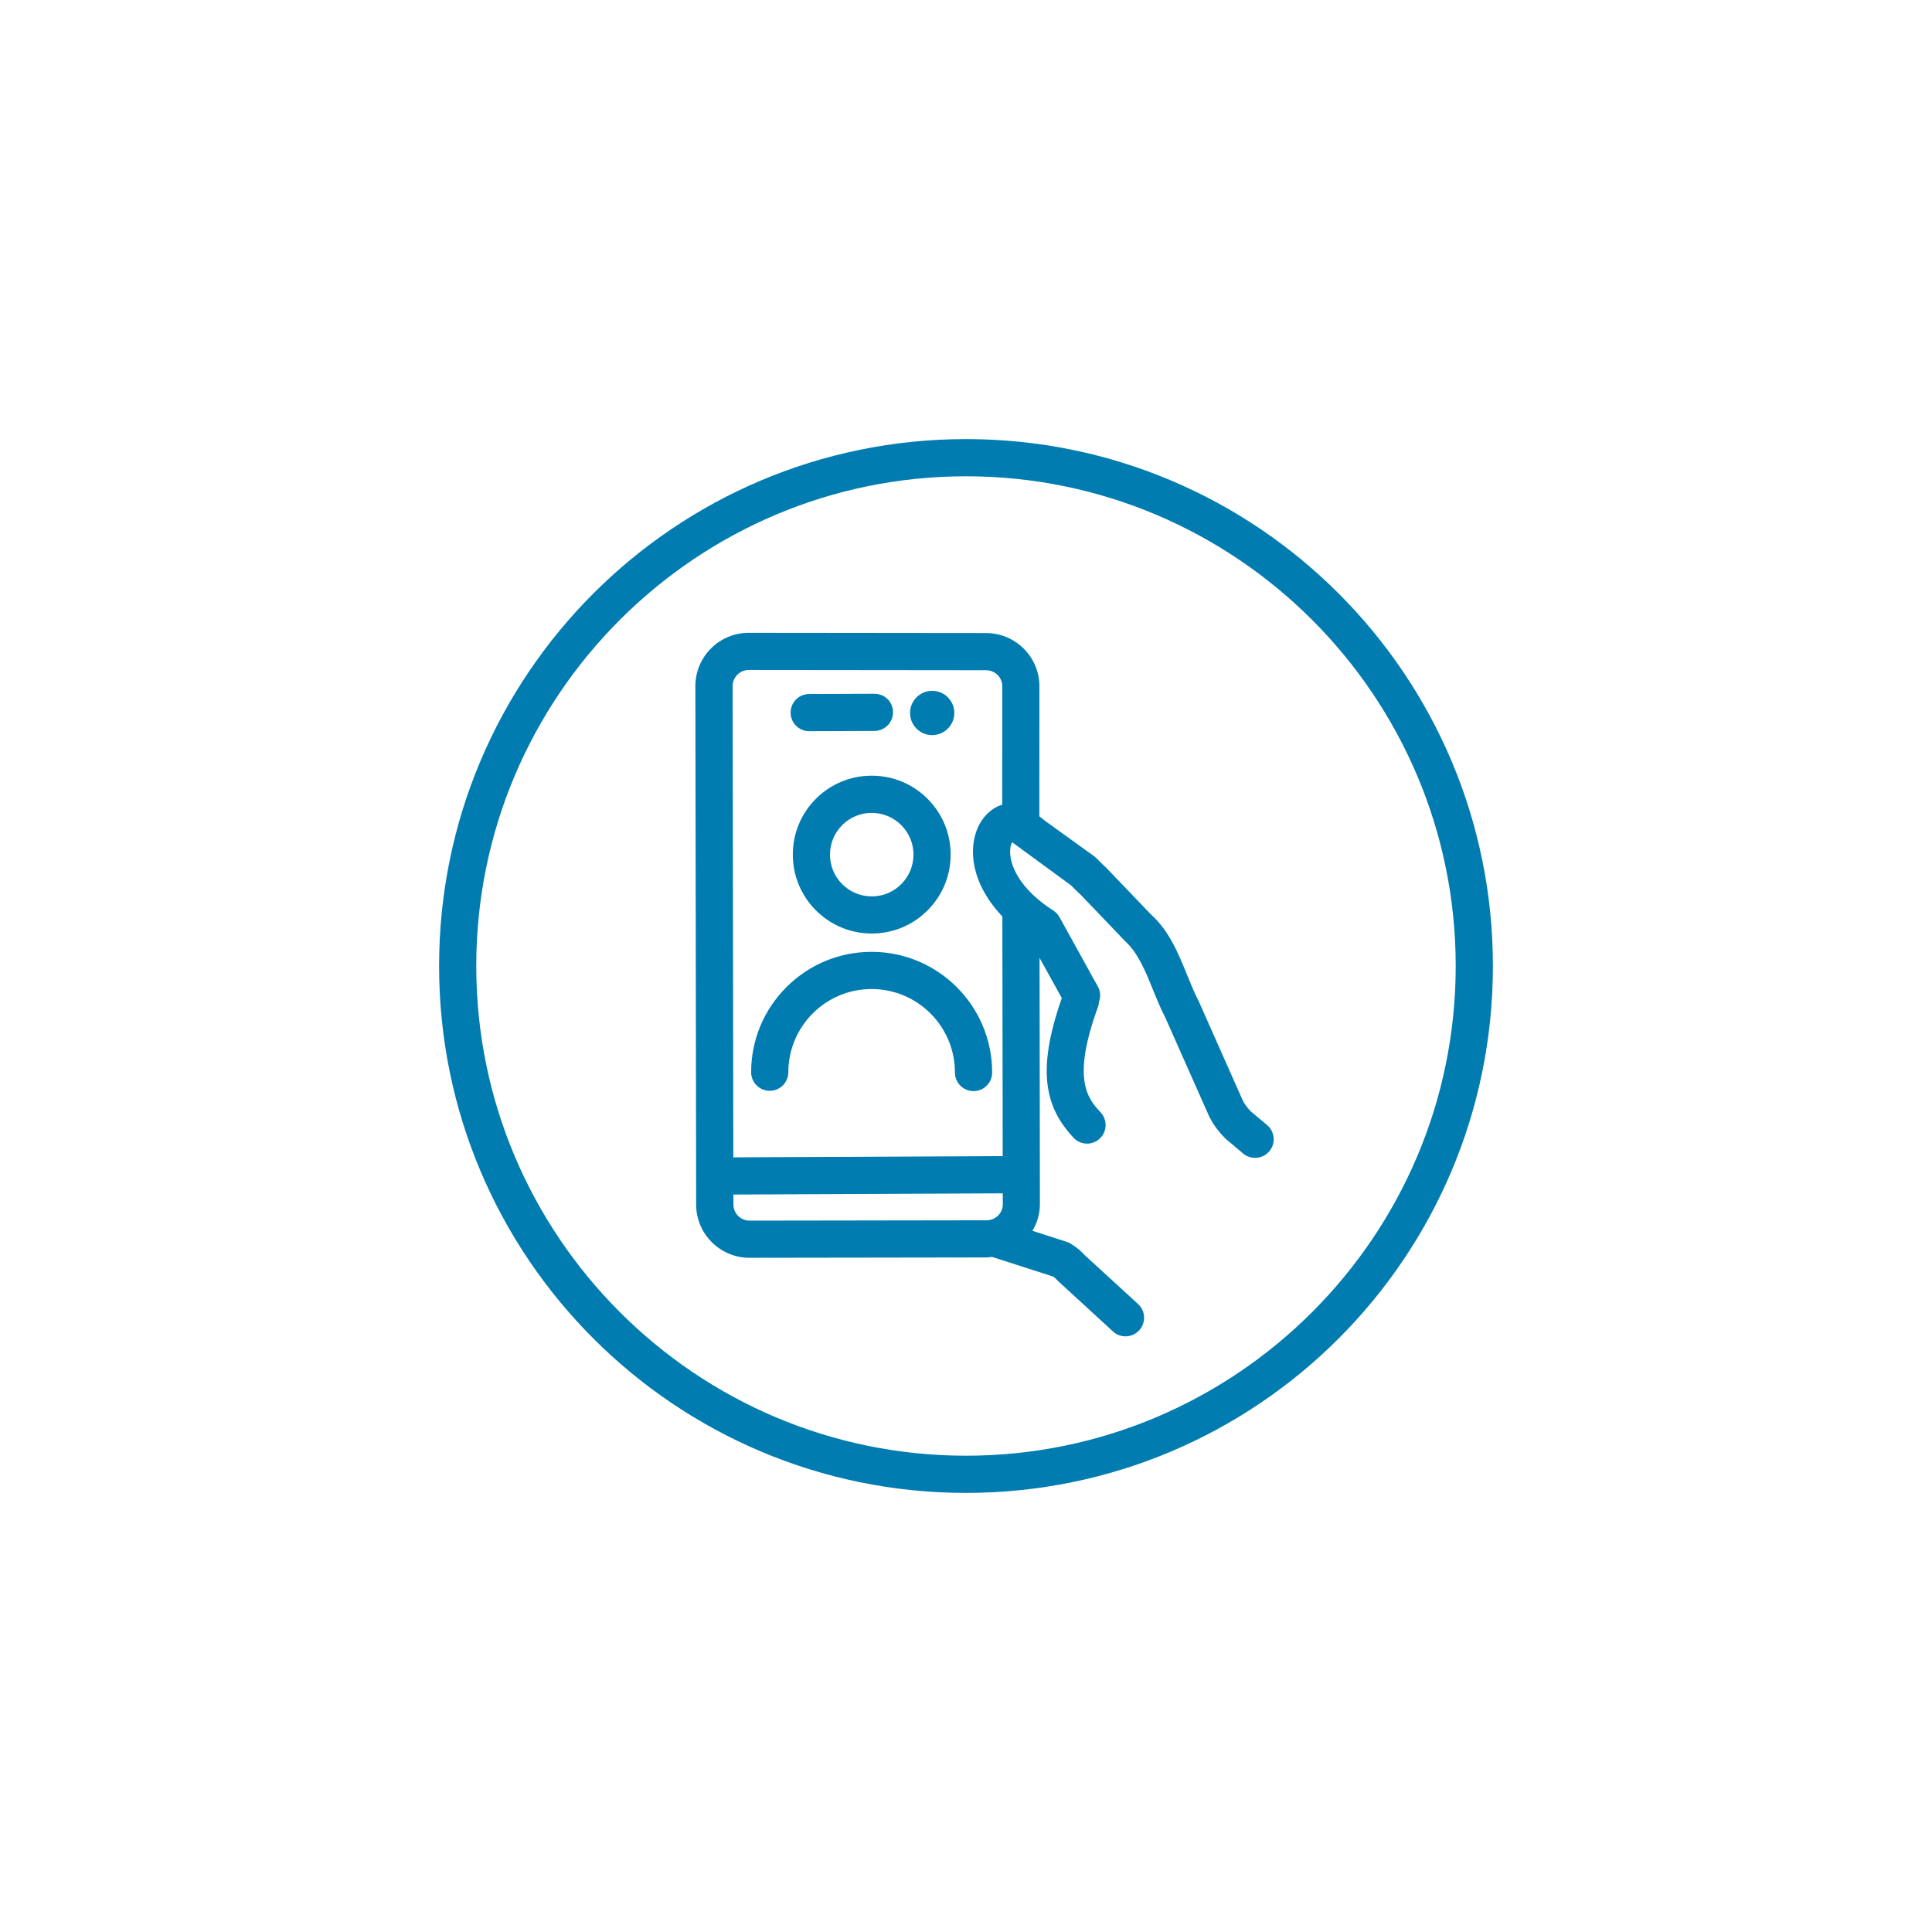 <?xml version="1.0" encoding="utf-8"?>
<!-- Generator: Adobe Illustrator 29.6.1, SVG Export Plug-In . SVG Version: 9.03 Build 0)  -->
<svg version="1.1" baseProfile="tiny" id="Layer_1" xmlns="http://www.w3.org/2000/svg" xmlns:xlink="http://www.w3.org/1999/xlink"
	 x="0px" y="0px" width="550px" height="550px" viewBox="0 0 550 550" overflow="visible" xml:space="preserve">
<g>
	<path fill="#007CB0" d="M275,414.41c-76.88,0-139.42-62.54-139.42-139.41c0-76.88,62.54-139.41,139.42-139.41
		c76.87,0,139.41,62.54,139.41,139.41C414.42,351.88,351.87,414.41,275,414.41 M275,125c-82.85,0-150,67.16-150,150
		c0,82.84,67.16,150,150,150c82.84,0,150-67.16,150-150C425,192.16,357.84,125,275,125"/>
	<path fill="#007CB0" d="M213.38,347.49L213.38,347.49c-2.53,0-4.59-2.06-4.59-4.58l-0.01-2.85l76.69-0.34l0.01,3.07
		c0.01,2.53-2.05,4.59-4.58,4.6L213.38,347.49z M213.13,190.73l67.62,0.07c2.52,0,4.58,2.06,4.58,4.58l-0.02,33.71
		c-0.35,0.13-0.69,0.19-1.05,0.36c-4.15,1.9-6.85,6.27-7.23,11.69c-0.47,6.74,2.57,13.69,8.32,19.76l0.1,68.23l-76.69,0.34
		l-0.2-134.14C208.56,192.8,210.62,190.74,213.13,190.73 M356.12,316.44c-1.27-1.3-1.92-2.38-2.29-3.07l-12.52-28.21
		c-1.19-2.28-2.2-4.77-3.28-7.41c-2.56-6.29-5.2-12.8-10.37-17.42l-12.72-13.28c-0.72-0.63-1.13-1.06-1.6-1.53l-1.33-1.32
		c-0.18-0.18-0.37-0.34-0.57-0.48l-13.74-9.9l-1.82-1.43l0.02-37c0.01-8.36-6.8-15.16-15.16-15.17l-67.64-0.07
		c-8.36,0.02-15.16,6.83-15.14,15.2l0.22,147.58c0.02,8.36,6.82,15.14,15.18,15.14h0.02l67.52-0.1c0.51,0,1-0.11,1.5-0.16
		l17.39,5.59c0.43,0.31,0.88,0.7,1.48,1.34l15.56,14.29c1.02,0.94,2.3,1.4,3.58,1.4c1.43,0,2.86-0.58,3.9-1.71
		c1.97-2.16,1.83-5.51-0.32-7.48l-15.22-13.95c-1.18-1.3-2.55-2.41-4.05-3.29c-0.33-0.2-0.68-0.35-1.05-0.47l-9.75-3.14
		c1.32-2.25,2.12-4.83,2.12-7.62l-0.1-70.08l6.34,11.46c-7.61,21.54-4.24,31.54,3.29,39.71c1.04,1.13,2.47,1.71,3.89,1.71
		c1.28,0,2.56-0.47,3.58-1.4c2.15-1.98,2.28-5.33,0.3-7.48c-3.56-3.87-8.44-9.17-0.69-30.25c0.14-0.38,0.13-0.77,0.18-1.16
		c0.52-1.4,0.51-2.98-0.27-4.39l-10.93-19.77c-0.43-0.78-1.04-1.43-1.78-1.91c-9.51-6.07-12.57-12.94-12.27-17.34
		c0.06-0.94,0.28-1.62,0.56-2.1l16.78,12.29l0.88,0.88c0.62,0.63,1.17,1.19,1.8,1.72l12.68,13.26c3.65,3.28,5.73,8.4,7.94,13.82
		c1.12,2.75,2.27,5.58,3.54,8l12.52,28.2c0.79,1.53,2,3.6,4.64,6.25l4.97,4.19c0.99,0.84,2.21,1.24,3.41,1.24
		c1.51,0,3-0.64,4.05-1.88c1.88-2.23,1.6-5.57-0.63-7.46L356.12,316.44z"/>
	<path fill="#007CB0" d="M260.05,243.31c-0.01,3.18-1.25,6.15-3.49,8.4c-2.24,2.24-5.22,3.47-8.39,3.47h-0.02
		c-3.18-0.01-6.16-1.24-8.4-3.49c-2.24-2.25-3.47-5.23-3.47-8.41c0.01-3.17,1.24-6.16,3.49-8.4c2.24-2.24,5.22-3.47,8.39-3.47h0.02
		c3.17,0.01,6.15,1.24,8.39,3.49C258.82,237.15,260.05,240.13,260.05,243.31L260.05,243.31z M248.2,220.82h-0.04
		c-5.98,0-11.62,2.32-15.86,6.55c-4.25,4.24-6.59,9.87-6.6,15.87c-0.01,6,2.32,11.65,6.55,15.9c4.24,4.25,9.88,6.6,15.88,6.61h0.04
		c5.99,0,11.62-2.32,15.86-6.56c4.25-4.24,6.59-9.87,6.6-15.87c0.01-6-2.32-11.65-6.56-15.9
		C259.84,223.17,254.2,220.83,248.2,220.82"/>
	<path fill="#007CB0" d="M219.12,310.53L219.12,310.53c2.93,0,5.29-2.36,5.3-5.28c0.01-6.34,2.49-12.29,6.97-16.77
		c4.48-4.47,10.42-6.92,16.74-6.92h0.04c13.08,0.02,23.7,10.68,23.68,23.76c-0.01,2.92,2.37,5.3,5.29,5.3h0.01
		c2.92,0,5.29-2.37,5.29-5.28c0.03-18.92-15.33-34.34-34.25-34.37h-0.06c-9.14,0-17.74,3.56-24.21,10.01
		c-6.49,6.47-10.07,15.08-10.09,24.24C213.83,308.15,216.2,310.52,219.12,310.53"/>
	<path fill="#007CB0" d="M230.36,208.15h0.02l18.57-0.07c2.92-0.01,5.28-2.39,5.27-5.31c-0.01-2.92-2.23-5.24-5.31-5.27l-18.56,0.07
		c-2.93,0.01-5.29,2.39-5.28,5.31C225.08,205.79,227.45,208.15,230.36,208.15"/>
	<path fill="#007CB0" d="M265.32,209.27c0.09,0,0.19-0.01,0.29-0.01c1.69-0.06,3.24-0.78,4.39-2.02c1.14-1.24,1.74-2.85,1.67-4.54
		c-0.07-1.69-0.8-3.24-2.04-4.38c-1.24-1.14-2.82-1.71-4.49-1.65c-1.68,0.06-3.24,0.78-4.39,2.02c-1.14,1.24-1.74,2.85-1.67,4.54
		c0.07,1.69,0.8,3.25,2.04,4.39C262.28,208.68,263.78,209.27,265.32,209.27"/>
</g>
</svg>
